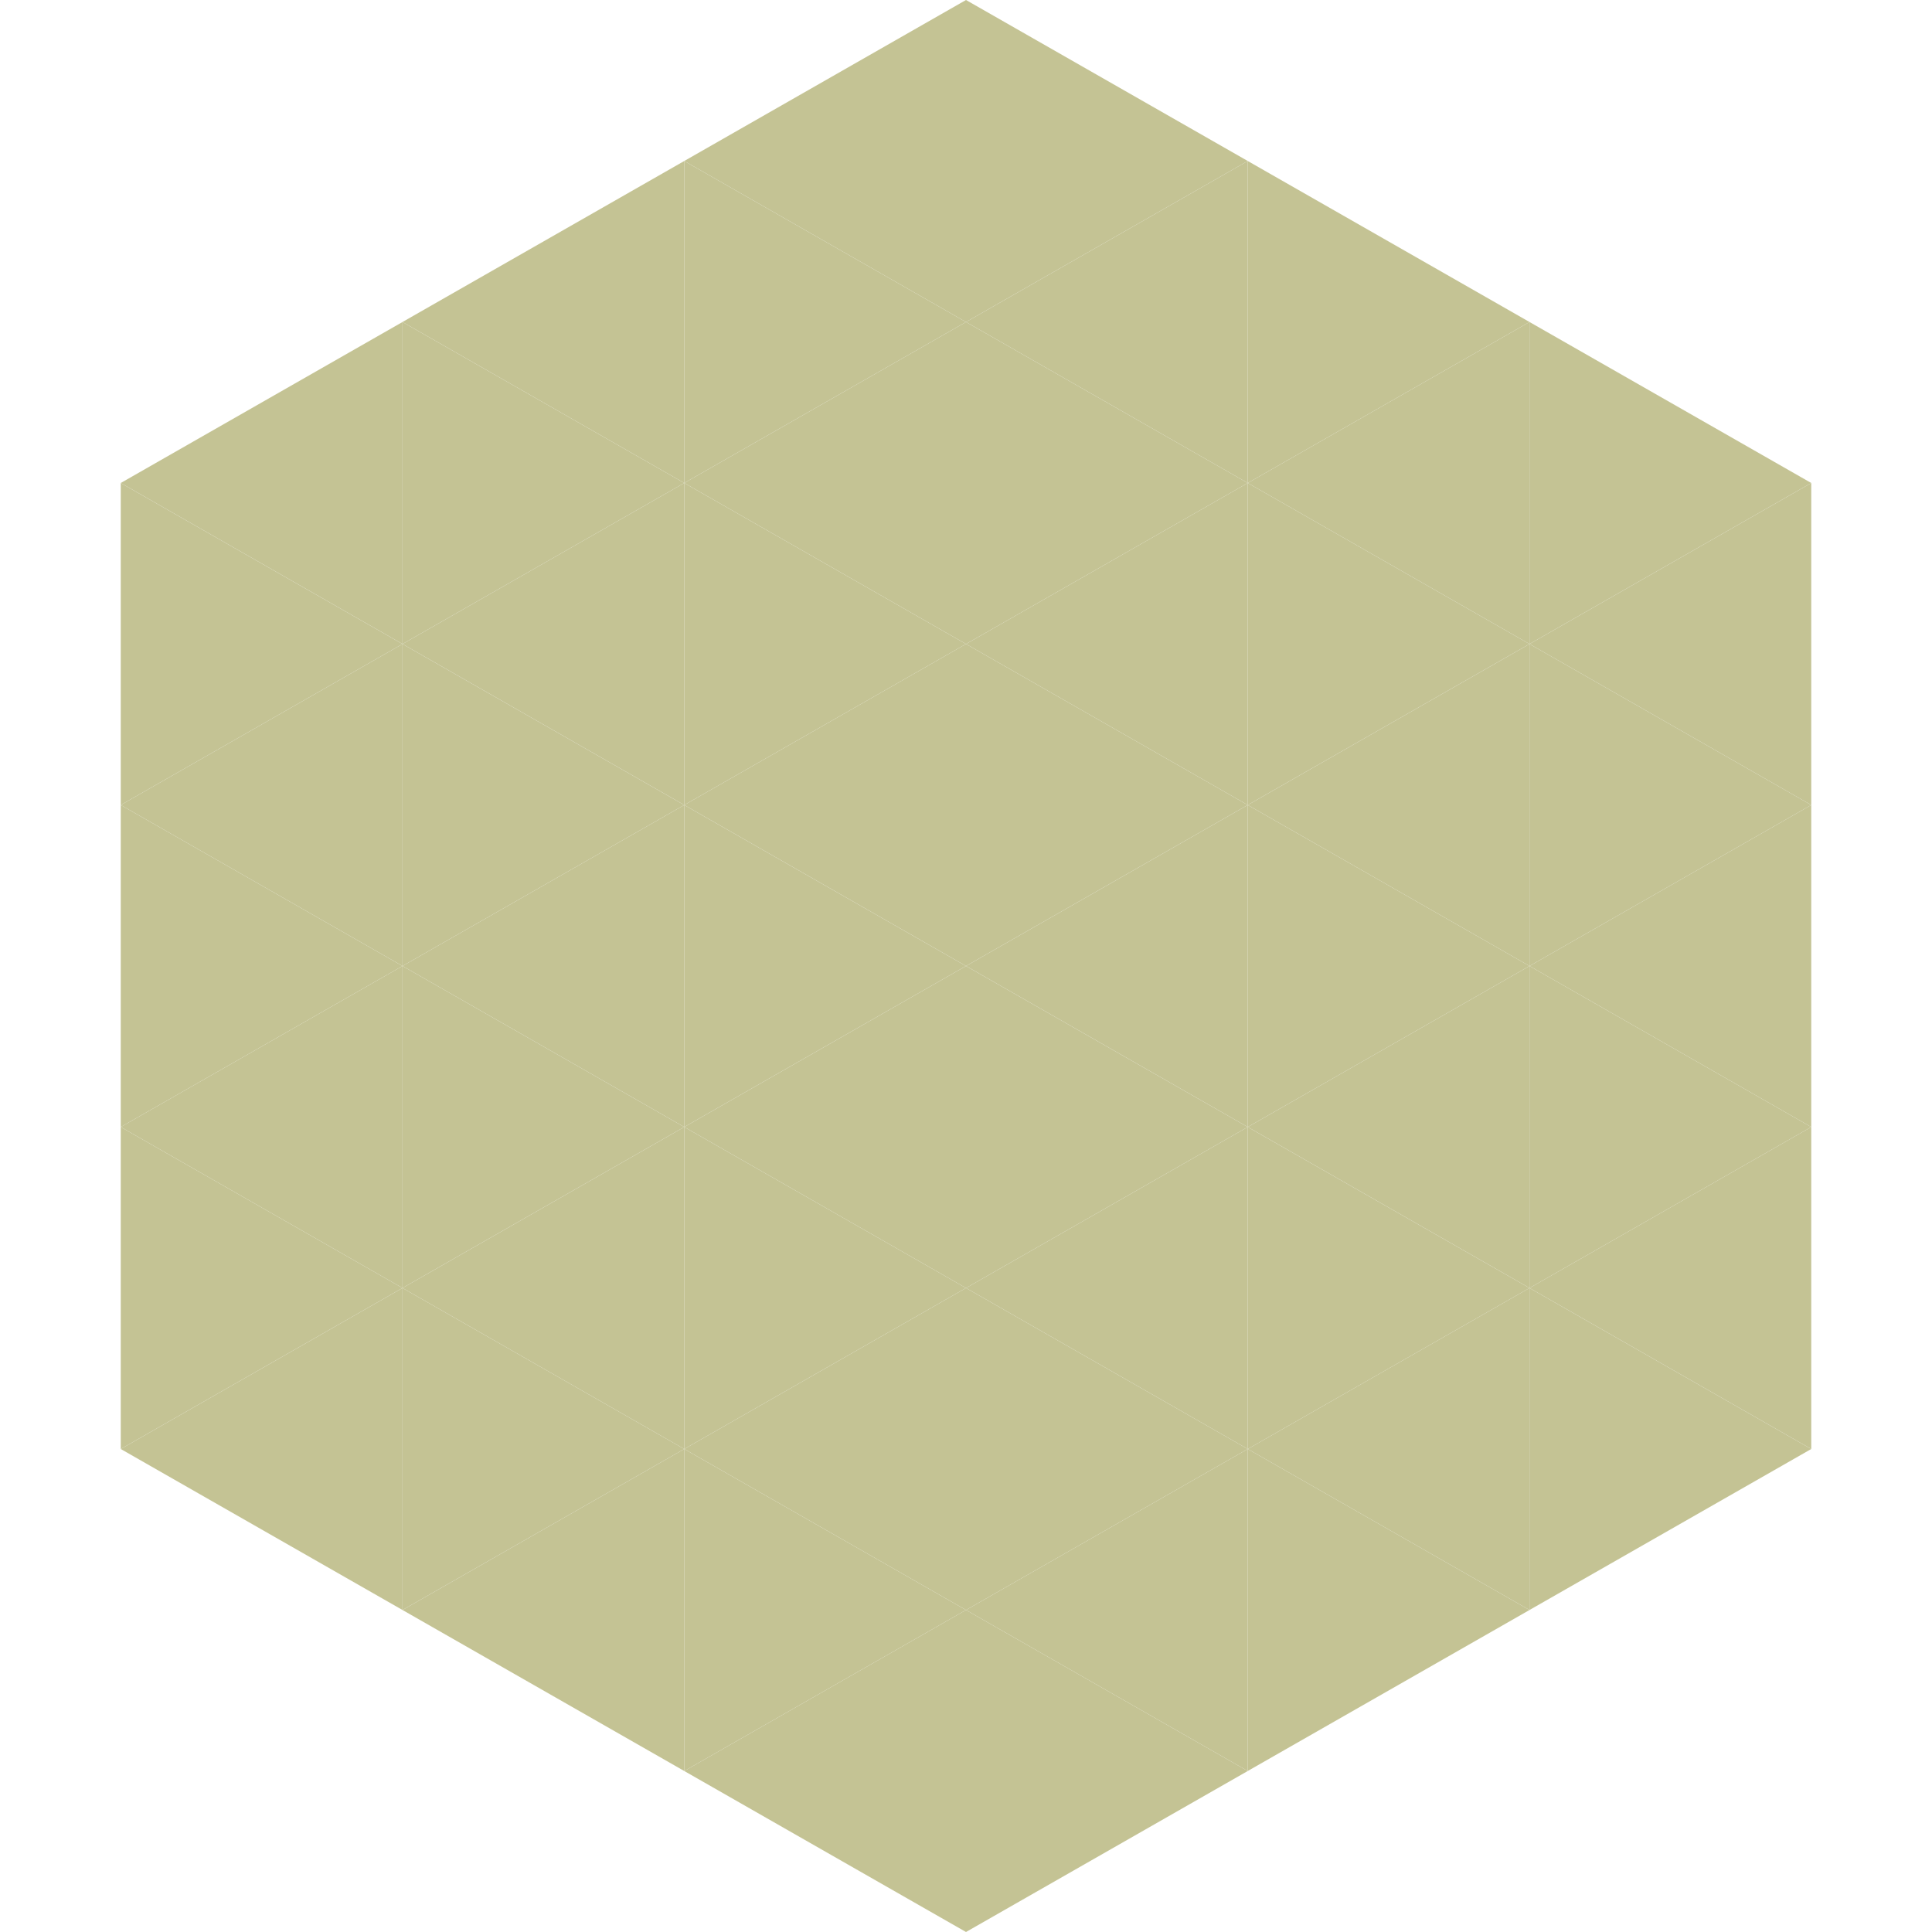 <?xml version="1.0"?>
<!-- Generated by SVGo -->
<svg width="240" height="240"
     xmlns="http://www.w3.org/2000/svg"
     xmlns:xlink="http://www.w3.org/1999/xlink">
<polygon points="50,40 15,60 50,80" style="fill:rgb(196,195,148)" />
<polygon points="190,40 225,60 190,80" style="fill:rgb(196,195,148)" />
<polygon points="15,60 50,80 15,100" style="fill:rgb(196,195,148)" />
<polygon points="225,60 190,80 225,100" style="fill:rgb(196,195,148)" />
<polygon points="50,80 15,100 50,120" style="fill:rgb(196,195,148)" />
<polygon points="190,80 225,100 190,120" style="fill:rgb(196,195,148)" />
<polygon points="15,100 50,120 15,140" style="fill:rgb(196,195,148)" />
<polygon points="225,100 190,120 225,140" style="fill:rgb(196,195,148)" />
<polygon points="50,120 15,140 50,160" style="fill:rgb(196,195,148)" />
<polygon points="190,120 225,140 190,160" style="fill:rgb(196,195,148)" />
<polygon points="15,140 50,160 15,180" style="fill:rgb(196,195,148)" />
<polygon points="225,140 190,160 225,180" style="fill:rgb(196,195,148)" />
<polygon points="50,160 15,180 50,200" style="fill:rgb(196,195,148)" />
<polygon points="190,160 225,180 190,200" style="fill:rgb(196,195,148)" />
<polygon points="15,180 50,200 15,220" style="fill:rgb(255,255,255); fill-opacity:0" />
<polygon points="225,180 190,200 225,220" style="fill:rgb(255,255,255); fill-opacity:0" />
<polygon points="50,0 85,20 50,40" style="fill:rgb(255,255,255); fill-opacity:0" />
<polygon points="190,0 155,20 190,40" style="fill:rgb(255,255,255); fill-opacity:0" />
<polygon points="85,20 50,40 85,60" style="fill:rgb(196,195,148)" />
<polygon points="155,20 190,40 155,60" style="fill:rgb(196,195,148)" />
<polygon points="50,40 85,60 50,80" style="fill:rgb(196,195,148)" />
<polygon points="190,40 155,60 190,80" style="fill:rgb(196,195,148)" />
<polygon points="85,60 50,80 85,100" style="fill:rgb(196,195,148)" />
<polygon points="155,60 190,80 155,100" style="fill:rgb(196,195,148)" />
<polygon points="50,80 85,100 50,120" style="fill:rgb(196,195,148)" />
<polygon points="190,80 155,100 190,120" style="fill:rgb(196,195,148)" />
<polygon points="85,100 50,120 85,140" style="fill:rgb(196,195,148)" />
<polygon points="155,100 190,120 155,140" style="fill:rgb(196,195,148)" />
<polygon points="50,120 85,140 50,160" style="fill:rgb(196,195,148)" />
<polygon points="190,120 155,140 190,160" style="fill:rgb(196,195,148)" />
<polygon points="85,140 50,160 85,180" style="fill:rgb(196,195,148)" />
<polygon points="155,140 190,160 155,180" style="fill:rgb(196,195,148)" />
<polygon points="50,160 85,180 50,200" style="fill:rgb(196,195,148)" />
<polygon points="190,160 155,180 190,200" style="fill:rgb(196,195,148)" />
<polygon points="85,180 50,200 85,220" style="fill:rgb(196,195,148)" />
<polygon points="155,180 190,200 155,220" style="fill:rgb(196,195,148)" />
<polygon points="120,0 85,20 120,40" style="fill:rgb(196,195,148)" />
<polygon points="120,0 155,20 120,40" style="fill:rgb(196,195,148)" />
<polygon points="85,20 120,40 85,60" style="fill:rgb(196,195,148)" />
<polygon points="155,20 120,40 155,60" style="fill:rgb(196,195,148)" />
<polygon points="120,40 85,60 120,80" style="fill:rgb(196,195,148)" />
<polygon points="120,40 155,60 120,80" style="fill:rgb(196,195,148)" />
<polygon points="85,60 120,80 85,100" style="fill:rgb(196,195,148)" />
<polygon points="155,60 120,80 155,100" style="fill:rgb(196,195,148)" />
<polygon points="120,80 85,100 120,120" style="fill:rgb(196,195,148)" />
<polygon points="120,80 155,100 120,120" style="fill:rgb(196,195,148)" />
<polygon points="85,100 120,120 85,140" style="fill:rgb(196,195,148)" />
<polygon points="155,100 120,120 155,140" style="fill:rgb(196,195,148)" />
<polygon points="120,120 85,140 120,160" style="fill:rgb(196,195,148)" />
<polygon points="120,120 155,140 120,160" style="fill:rgb(196,195,148)" />
<polygon points="85,140 120,160 85,180" style="fill:rgb(196,195,148)" />
<polygon points="155,140 120,160 155,180" style="fill:rgb(196,195,148)" />
<polygon points="120,160 85,180 120,200" style="fill:rgb(196,195,148)" />
<polygon points="120,160 155,180 120,200" style="fill:rgb(196,195,148)" />
<polygon points="85,180 120,200 85,220" style="fill:rgb(196,195,148)" />
<polygon points="155,180 120,200 155,220" style="fill:rgb(196,195,148)" />
<polygon points="120,200 85,220 120,240" style="fill:rgb(196,195,148)" />
<polygon points="120,200 155,220 120,240" style="fill:rgb(196,195,148)" />
<polygon points="85,220 120,240 85,260" style="fill:rgb(255,255,255); fill-opacity:0" />
<polygon points="155,220 120,240 155,260" style="fill:rgb(255,255,255); fill-opacity:0" />
</svg>
